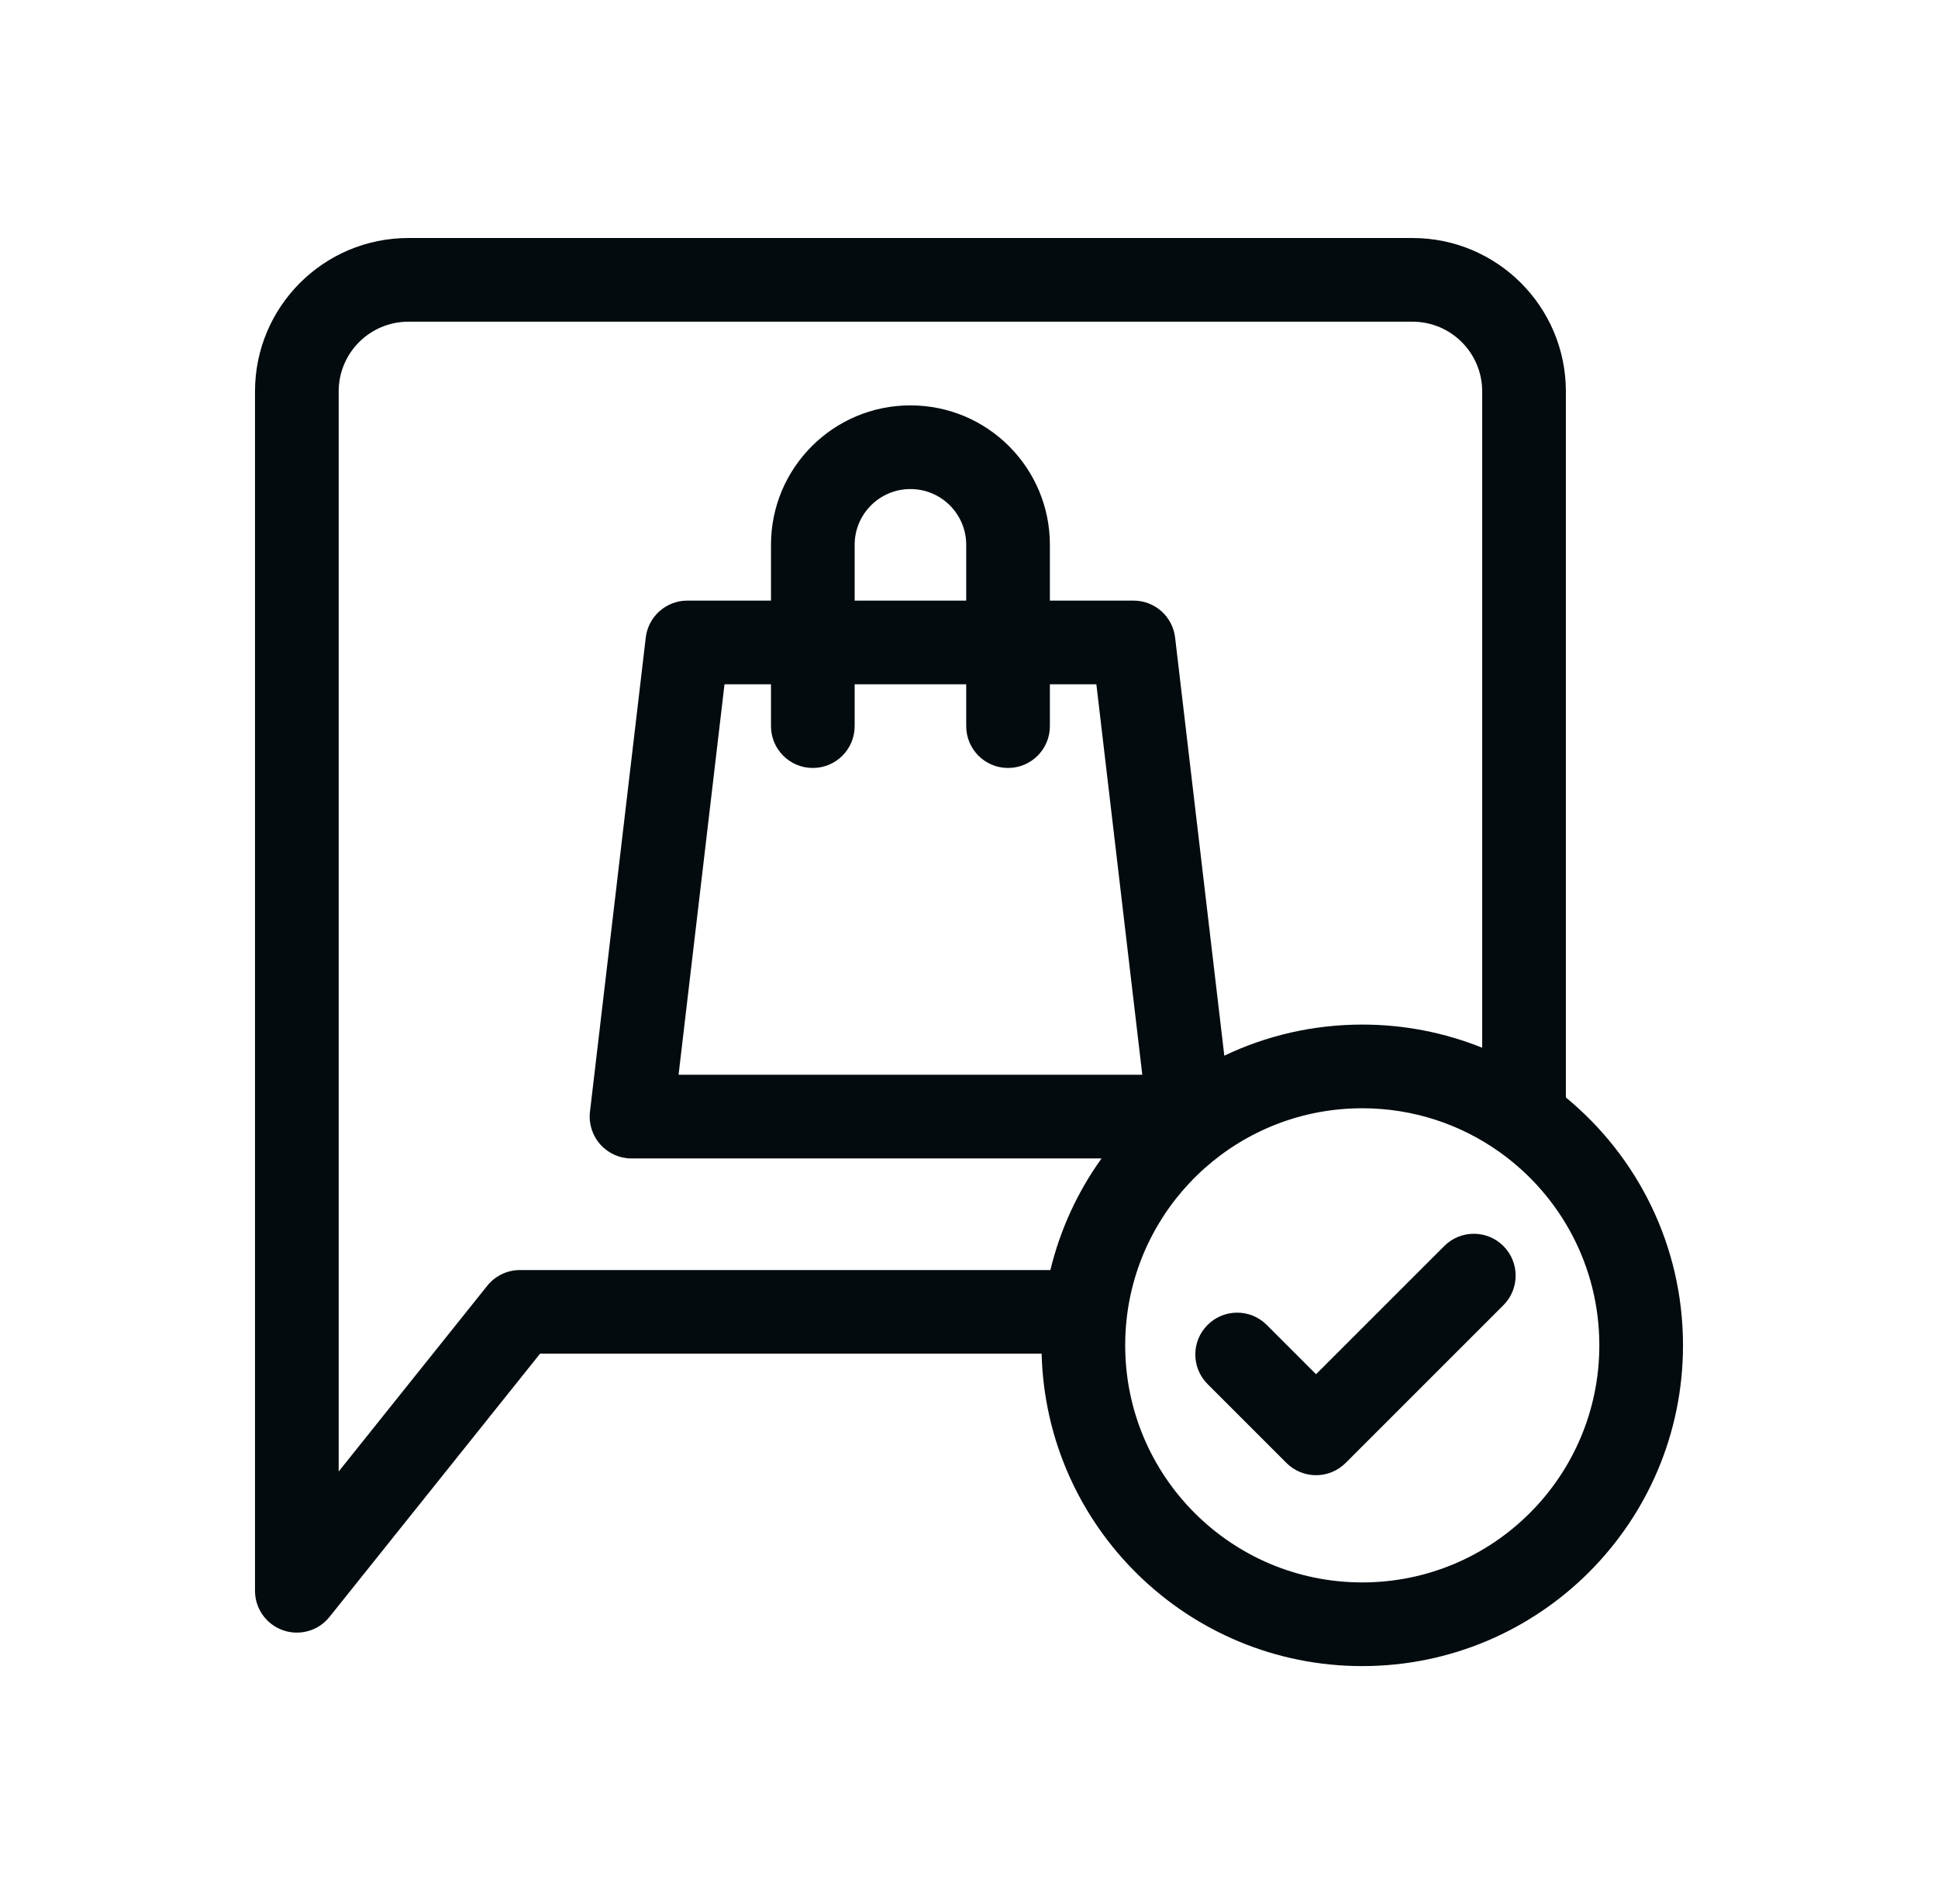 <svg width="57" height="56" viewBox="0 0 57 56" fill="none" xmlns="http://www.w3.org/2000/svg">
<path fill-rule="evenodd" clip-rule="evenodd" d="M7.5 11.512C7.5 9.02 9.52 7 12.012 7H41.543C44.035 7 46.055 9.02 46.055 11.512V32.277C48.158 34.007 49.5 36.63 49.5 39.566C49.5 44.776 45.276 49 40.066 49C34.939 49 30.766 44.909 30.636 39.812H15.884L9.691 47.554C9.365 47.962 8.816 48.119 8.323 47.946C7.83 47.773 7.5 47.308 7.5 46.785V11.512ZM33.14 38.762C33.143 38.741 33.145 38.719 33.147 38.697C33.575 35.256 36.51 32.594 40.066 32.594C41.569 32.594 42.96 33.069 44.098 33.877C44.106 33.883 44.115 33.889 44.123 33.895C45.889 35.16 47.039 37.229 47.039 39.566C47.039 43.417 43.917 46.539 40.066 46.539C36.215 46.539 33.094 43.417 33.094 39.566C33.094 39.294 33.109 39.026 33.14 38.762ZM43.594 30.814V11.512C43.594 10.379 42.676 9.461 41.543 9.461H12.012C10.879 9.461 9.961 10.379 9.961 11.512V43.277L14.332 37.813C14.566 37.522 14.919 37.352 15.293 37.352H30.894C31.183 36.152 31.701 35.042 32.398 34.07H18.574C18.223 34.07 17.888 33.92 17.655 33.657C17.421 33.395 17.311 33.045 17.352 32.696L18.993 18.751C19.066 18.131 19.591 17.664 20.215 17.664H22.676V16.023C22.676 13.758 24.512 11.922 26.777 11.922C29.043 11.922 30.879 13.758 30.879 16.023V17.664H33.34C33.964 17.664 34.489 18.131 34.562 18.751L36.009 31.048C37.238 30.461 38.614 30.133 40.066 30.133C41.313 30.133 42.504 30.375 43.594 30.814ZM33.597 31.609L32.246 20.125H30.879V21.355C30.879 22.035 30.328 22.586 29.648 22.586C28.969 22.586 28.418 22.035 28.418 21.355V20.125H25.137V21.355C25.137 22.035 24.586 22.586 23.906 22.586C23.227 22.586 22.676 22.035 22.676 21.355V20.125H21.309L19.958 31.609H33.597ZM25.137 17.664H28.418V16.023C28.418 15.117 27.683 14.383 26.777 14.383C25.871 14.383 25.137 15.117 25.137 16.023V17.664ZM44.218 36.646C44.698 37.126 44.698 37.905 44.218 38.386L39.577 43.026C39.346 43.257 39.033 43.386 38.707 43.386C38.381 43.386 38.068 43.257 37.837 43.026L35.517 40.706C35.036 40.225 35.036 39.446 35.517 38.966C35.998 38.485 36.777 38.485 37.257 38.966L38.707 40.416L42.478 36.646C42.958 36.165 43.737 36.165 44.218 36.646Z" fill="#030B0E"/>
</svg>
